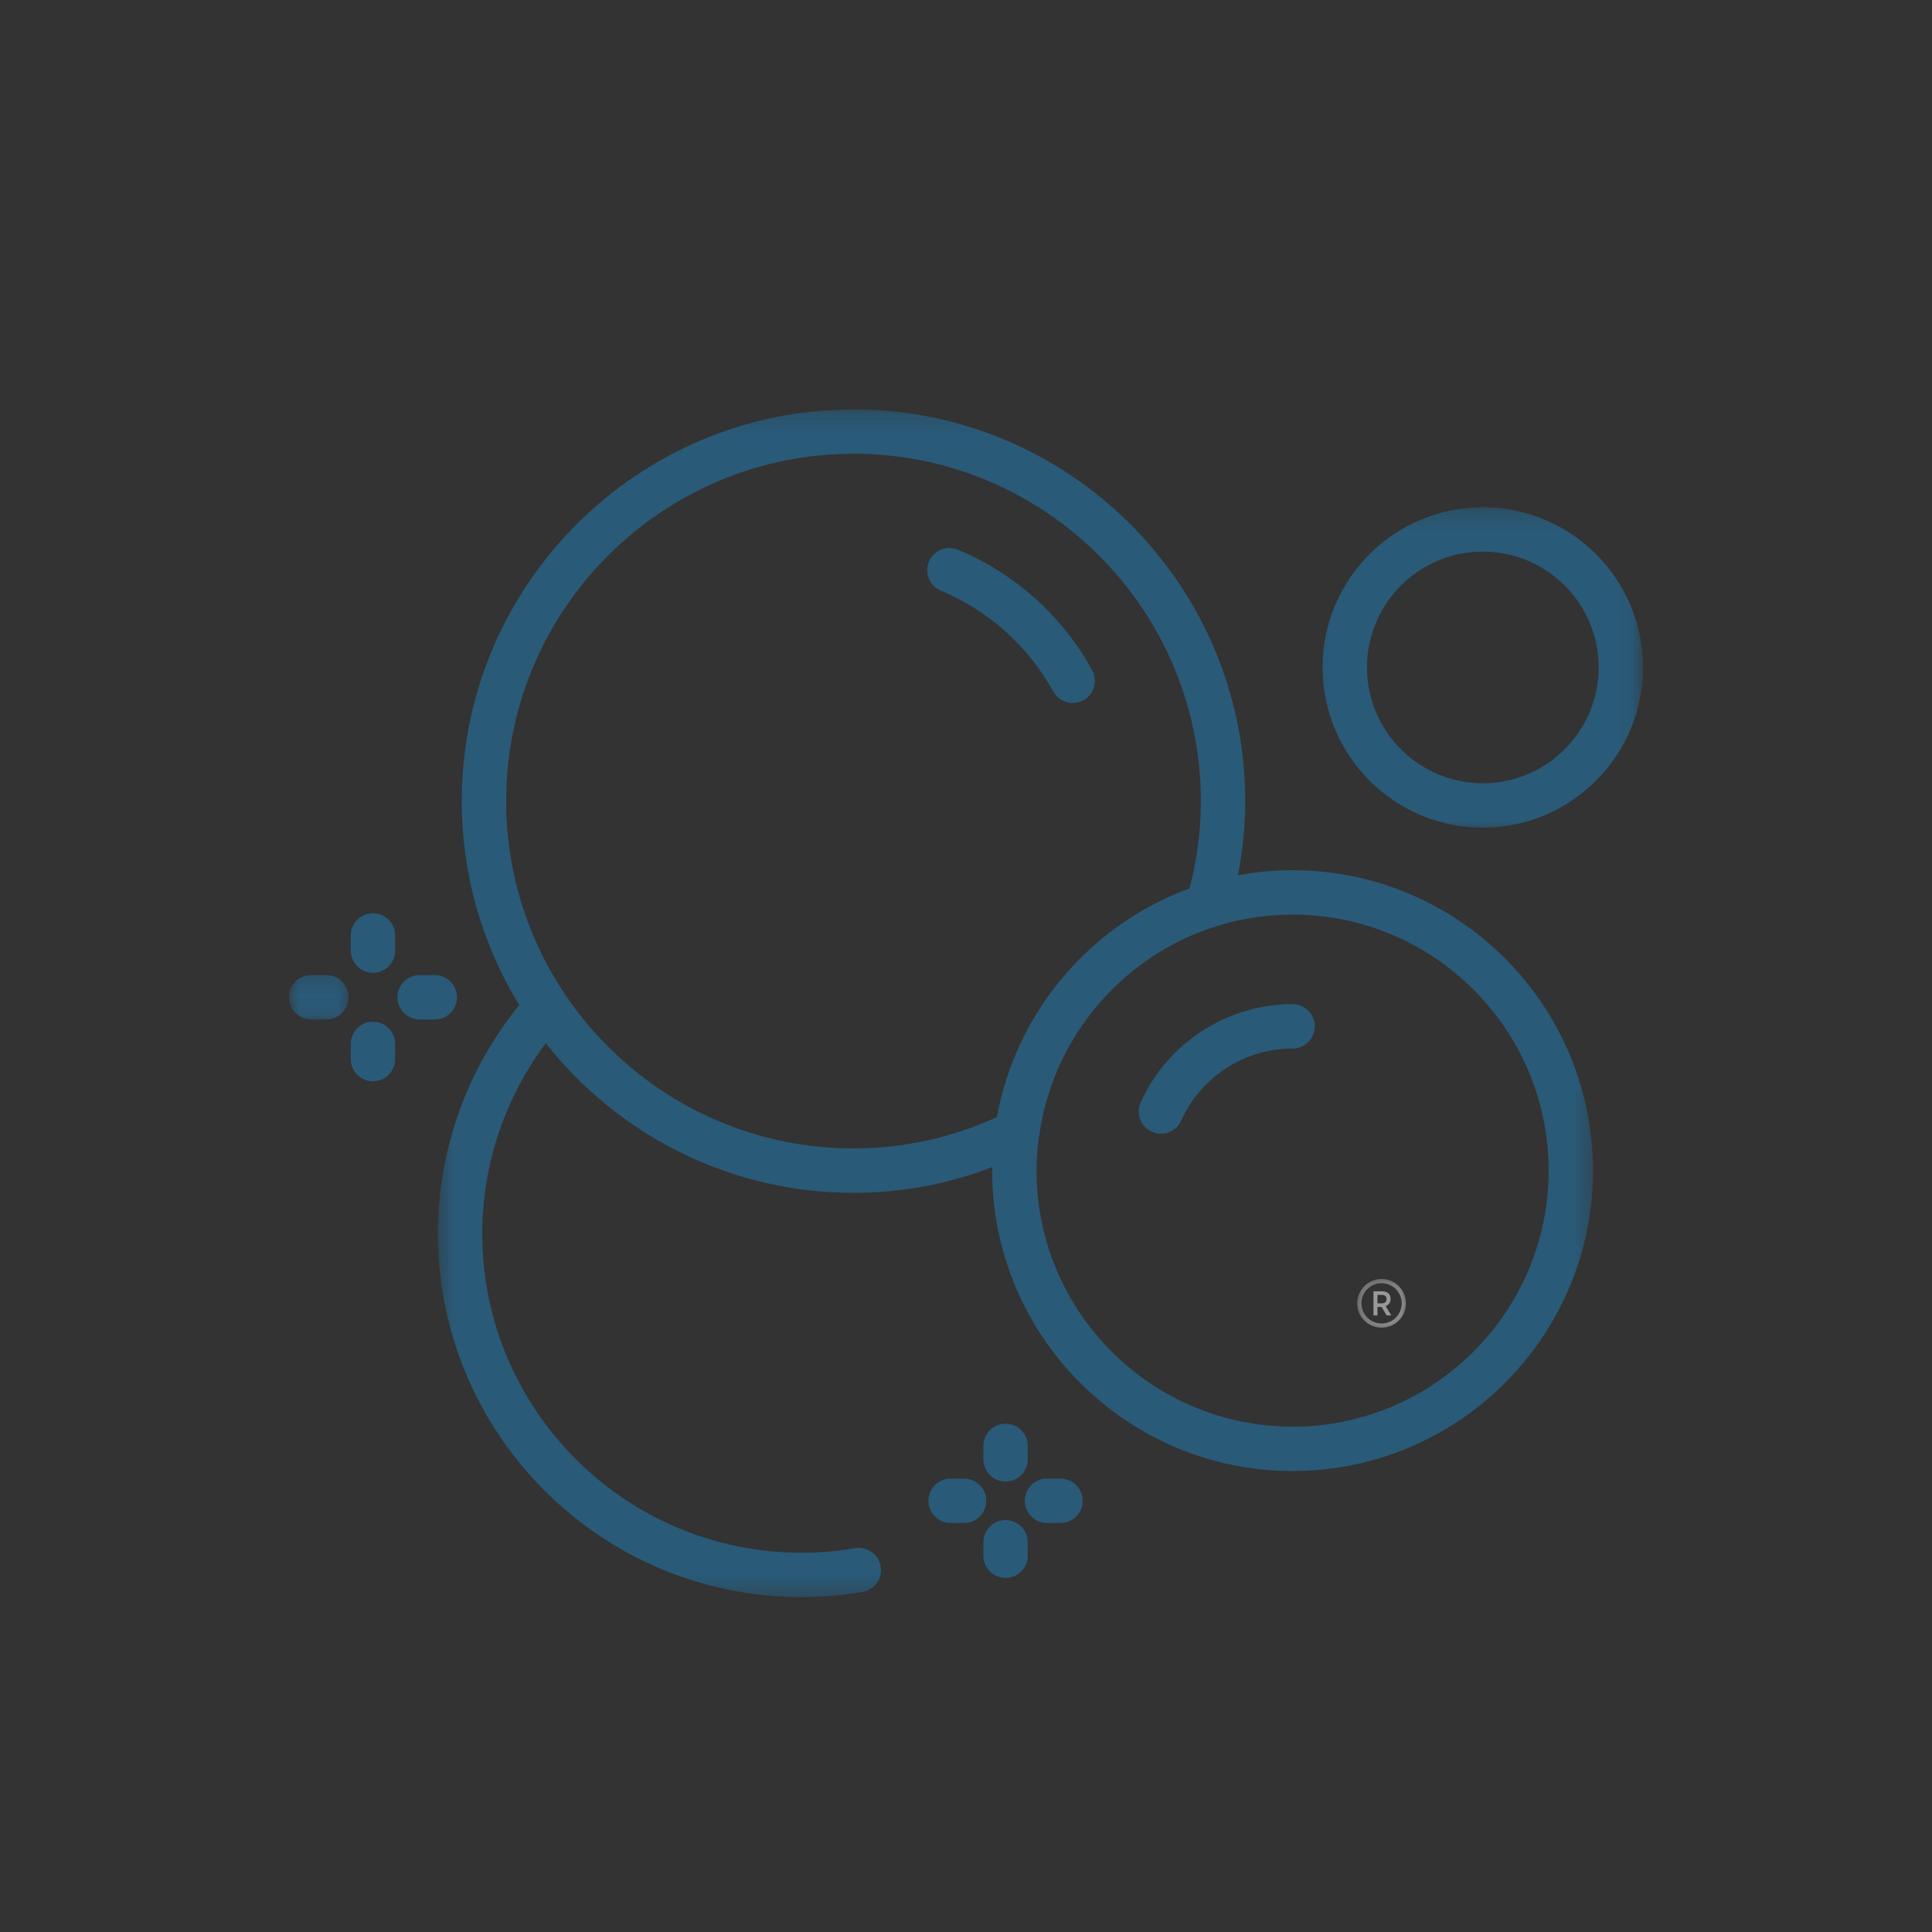 <svg width="100" height="100" viewBox="0 0 100 100" fill="none" xmlns="http://www.w3.org/2000/svg">
<rect x="0" y="0" width="100" height="100" fill="#333333" stroke="none"/>
<g opacity="0.5">
<mask id="mask0_2070_1161" style="mask-type:luminance" maskUnits="userSpaceOnUse" x="22" y="21" width="61" height="62">
<path d="M22.59 21.189H82.55V82.665H22.59V21.189Z" fill="white"/>
</mask>
<g mask="url(#mask0_2070_1161)">
<path d="M66.904 73.844C59.597 73.844 53.652 67.899 53.652 60.592C53.652 60.017 53.692 59.453 53.763 58.899C53.777 58.849 53.789 58.799 53.796 58.748C54.361 54.694 56.8 51.153 60.26 49.132C60.291 49.113 60.324 49.094 60.359 49.075C60.472 49.01 60.586 48.946 60.703 48.884C60.727 48.871 60.751 48.859 60.775 48.847C60.977 48.741 61.182 48.641 61.39 48.545C61.465 48.51 61.539 48.476 61.614 48.443C61.708 48.401 61.803 48.363 61.897 48.323C61.977 48.29 62.057 48.259 62.138 48.229C62.324 48.156 62.513 48.089 62.704 48.024C64.025 47.582 65.437 47.339 66.904 47.339C74.213 47.339 80.157 53.283 80.157 60.592C80.157 67.899 74.213 73.844 66.904 73.844ZM44.178 59.443C34.263 59.443 26.199 51.377 26.199 41.464C26.199 31.55 34.263 23.486 44.178 23.486C54.091 23.486 62.156 31.55 62.156 41.464C62.156 42.976 61.959 44.493 61.571 45.984C56.456 47.858 52.591 52.346 51.603 57.819C49.244 58.898 46.749 59.443 44.178 59.443ZM66.904 45.042C65.939 45.042 64.994 45.13 64.078 45.3C64.324 44.028 64.453 42.745 64.453 41.464C64.453 30.285 55.357 21.189 44.178 21.189C32.998 21.189 23.902 30.285 23.902 41.464C23.902 45.33 24.991 48.946 26.876 52.023C24.154 55.373 22.666 59.542 22.666 63.854C22.666 74.227 31.104 82.665 41.477 82.665C42.543 82.665 43.607 82.576 44.643 82.399C45.268 82.293 45.689 81.7 45.583 81.073C45.475 80.45 44.88 80.031 44.256 80.135C43.348 80.29 42.413 80.37 41.477 80.37C32.371 80.37 24.961 72.96 24.961 63.854C24.961 60.293 26.121 56.844 28.251 53.996C31.966 58.708 37.725 61.74 44.178 61.74C46.649 61.74 49.055 61.292 51.357 60.411C51.357 60.471 51.355 60.531 51.355 60.592C51.355 69.165 58.331 76.141 66.904 76.141C75.477 76.141 82.454 69.165 82.454 60.592C82.454 52.017 75.477 45.042 66.904 45.042Z" fill="#1F81BE"/>
</g>
<mask id="mask1_2070_1161" style="mask-type:luminance" maskUnits="userSpaceOnUse" x="68" y="26" width="17" height="18">
<path d="M68.027 26.222H84.921V43.111H68.027V26.222Z" fill="white"/>
</mask>
<g mask="url(#mask1_2070_1161)">
<path d="M76.75 40.542C73.443 40.542 70.754 37.851 70.754 34.545C70.754 31.238 73.443 28.549 76.75 28.549C80.056 28.549 82.747 31.238 82.747 34.545C82.747 37.851 80.056 40.542 76.75 40.542ZM76.75 26.252C72.177 26.252 68.457 29.972 68.457 34.545C68.457 39.116 72.177 42.839 76.75 42.839C81.322 42.839 85.042 39.116 85.042 34.545C85.042 29.972 81.322 26.252 76.75 26.252Z" fill="#1F81BE"/>
</g>
<path d="M56.528 34.686C54.99 31.889 52.523 29.675 49.58 28.451C48.995 28.208 48.325 28.486 48.08 29.071C47.837 29.658 48.115 30.328 48.7 30.573C51.163 31.597 53.228 33.45 54.514 35.792C54.724 36.172 55.117 36.387 55.523 36.387C55.71 36.387 55.9 36.342 56.075 36.245C56.63 35.939 56.834 35.241 56.528 34.686Z" fill="#1F81BE"/>
<path d="M66.904 51.974C63.519 51.974 60.432 53.971 59.043 57.059C58.782 57.637 59.041 58.318 59.619 58.576C59.772 58.646 59.932 58.679 60.09 58.679C60.527 58.679 60.946 58.427 61.136 58.002C62.157 55.736 64.419 54.271 66.904 54.271C67.539 54.271 68.053 53.757 68.053 53.123C68.053 52.488 67.539 51.974 66.904 51.974Z" fill="#1F81BE"/>
<path d="M52.048 76.684C52.683 76.684 53.197 76.17 53.197 75.537V74.84C53.197 74.207 52.683 73.691 52.048 73.691C51.414 73.691 50.9 74.207 50.9 74.84V75.537C50.9 76.17 51.414 76.684 52.048 76.684Z" fill="#1F81BE"/>
<path d="M52.048 78.679C51.414 78.679 50.9 79.193 50.9 79.828V80.524C50.9 81.158 51.414 81.672 52.048 81.672C52.683 81.672 53.197 81.158 53.197 80.524V79.828C53.197 79.193 52.683 78.679 52.048 78.679Z" fill="#1F81BE"/>
<path d="M54.89 76.533H54.194C53.559 76.533 53.045 77.047 53.045 77.68C53.045 78.316 53.559 78.83 54.194 78.83H54.89C55.526 78.83 56.04 78.316 56.04 77.68C56.04 77.047 55.526 76.533 54.89 76.533Z" fill="#1F81BE"/>
<path d="M49.902 76.533H49.206C48.571 76.533 48.057 77.047 48.057 77.68C48.057 78.316 48.571 78.83 49.206 78.83H49.902C50.538 78.83 51.051 78.316 51.051 77.68C51.051 77.047 50.538 76.533 49.902 76.533Z" fill="#1F81BE"/>
<path d="M19.306 47.271C18.67 47.271 18.156 47.785 18.156 48.42V49.205C18.156 49.839 18.67 50.352 19.306 50.352C19.939 50.352 20.453 49.839 20.453 49.205V48.42C20.453 47.785 19.939 47.271 19.306 47.271Z" fill="#1F81BE"/>
<path d="M19.306 52.884C18.67 52.884 18.156 53.398 18.156 54.033V54.818C18.156 55.451 18.67 55.965 19.306 55.965C19.939 55.965 20.453 55.451 20.453 54.818V54.033C20.453 53.398 19.939 52.884 19.306 52.884Z" fill="#1F81BE"/>
<path d="M23.652 51.618C23.652 50.984 23.138 50.471 22.505 50.471H21.72C21.086 50.471 20.572 50.984 20.572 51.618C20.572 52.253 21.086 52.767 21.72 52.767H22.505C23.138 52.767 23.652 52.253 23.652 51.618Z" fill="#1F81BE"/>
<mask id="mask2_2070_1161" style="mask-type:luminance" maskUnits="userSpaceOnUse" x="14" y="50" width="5" height="3">
<path d="M14.959 50.222H18.249V52.889H14.959V50.222Z" fill="white"/>
</mask>
<g mask="url(#mask2_2070_1161)">
<path d="M16.891 50.471H16.107C15.473 50.471 14.959 50.984 14.959 51.618C14.959 52.254 15.473 52.767 16.107 52.767H16.891C17.527 52.767 18.039 52.254 18.039 51.618C18.039 50.984 17.527 50.471 16.891 50.471Z" fill="#1F81BE"/>
</g>
<path d="M71.529 67.462C71.675 67.462 71.769 67.384 71.769 67.238C71.769 67.094 71.675 67.024 71.526 67.024H71.297V67.462H71.529ZM71.092 66.837H71.54C71.807 66.837 71.977 66.979 71.977 67.234C71.977 67.427 71.871 67.549 71.719 67.602L72.012 68.085H71.772L71.508 67.646C71.507 67.642 71.442 67.646 71.441 67.646H71.297V68.085H71.092V66.837Z" fill="white"/>
<mask id="mask3_2070_1161" style="mask-type:luminance" maskUnits="userSpaceOnUse" x="70" y="66" width="3" height="3">
<path d="M70.25 66.201H72.915V68.866H70.25V66.201Z" fill="white"/>
</mask>
<g mask="url(#mask3_2070_1161)">
<path d="M71.51 66.417C71.368 66.417 71.233 66.445 71.104 66.5C70.979 66.552 70.868 66.627 70.773 66.722C70.675 66.82 70.601 66.931 70.549 67.054C70.495 67.182 70.467 67.32 70.467 67.46C70.467 67.601 70.495 67.738 70.549 67.866C70.601 67.991 70.675 68.103 70.773 68.198C70.868 68.295 70.979 68.37 71.104 68.422C71.233 68.476 71.368 68.504 71.51 68.504C71.651 68.504 71.788 68.476 71.917 68.422C72.04 68.37 72.151 68.295 72.248 68.198C72.344 68.103 72.418 67.991 72.471 67.866C72.526 67.738 72.554 67.601 72.554 67.46C72.554 67.32 72.526 67.182 72.471 67.054C72.418 66.931 72.344 66.82 72.248 66.722C72.151 66.627 72.04 66.552 71.917 66.5C71.788 66.445 71.651 66.417 71.51 66.417ZM71.51 68.721C71.34 68.721 71.175 68.688 71.019 68.622C70.87 68.557 70.734 68.467 70.62 68.351C70.504 68.236 70.413 68.101 70.349 67.951C70.283 67.795 70.25 67.63 70.25 67.46C70.25 67.29 70.283 67.125 70.349 66.971C70.413 66.82 70.504 66.686 70.62 66.57C70.734 66.455 70.87 66.363 71.019 66.3C71.175 66.234 71.34 66.201 71.51 66.201C71.681 66.201 71.846 66.234 72 66.3C72.149 66.363 72.285 66.455 72.401 66.57C72.516 66.686 72.608 66.82 72.67 66.971C72.736 67.125 72.769 67.29 72.769 67.46C72.769 67.63 72.736 67.795 72.67 67.951C72.608 68.101 72.516 68.236 72.401 68.351C72.285 68.467 72.149 68.557 72 68.622C71.846 68.688 71.681 68.721 71.51 68.721Z" fill="white"/>
</g>
</g>
</svg>
